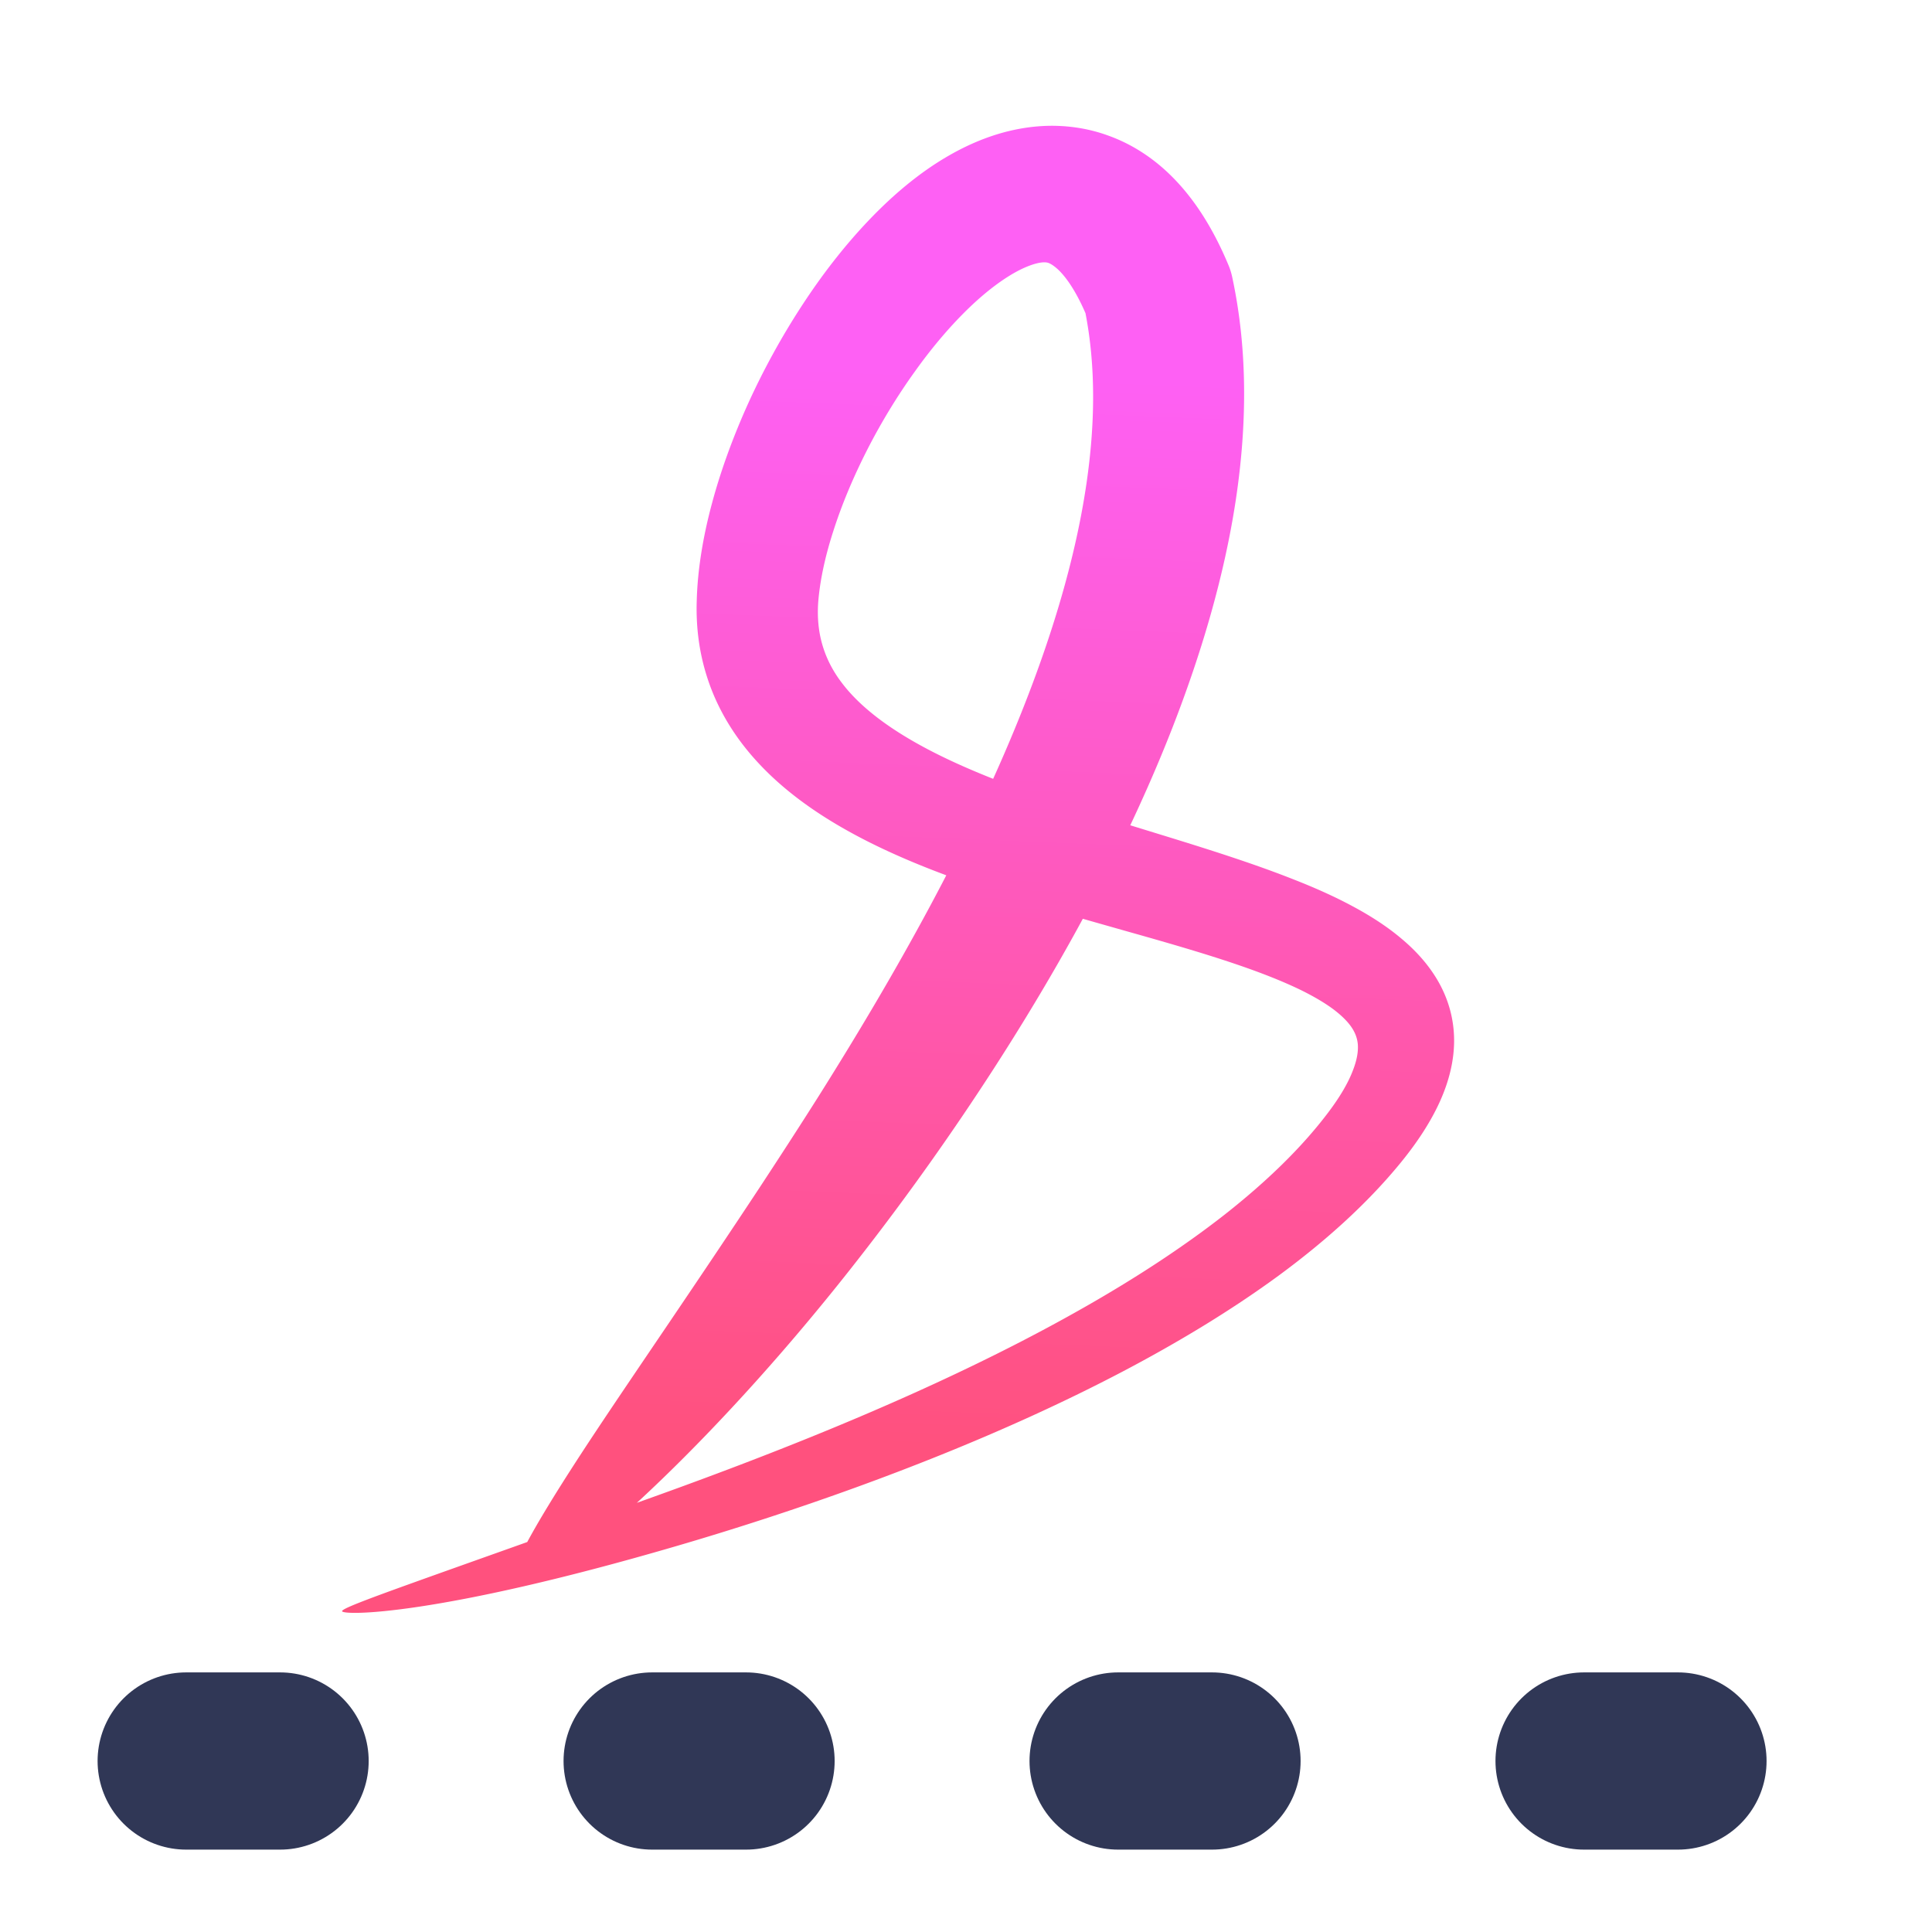 <?xml version="1.0" encoding="UTF-8" standalone="no"?>
<!-- Created with Inkscape (http://www.inkscape.org/) -->

<svg
   width="48"
   height="48"
   viewBox="0 0 12.7 12.7"
   version="1.1"
   id="svg1"
   inkscape:version="1.4 (e7c3feb1, 2024-10-09)"
   sodipodi:docname="favicon.svg"
   xmlns:inkscape="http://www.inkscape.org/namespaces/inkscape"
   xmlns:sodipodi="http://sodipodi.sourceforge.net/DTD/sodipodi-0.dtd"
   xmlns:xlink="http://www.w3.org/1999/xlink"
   xmlns="http://www.w3.org/2000/svg"
   xmlns:svg="http://www.w3.org/2000/svg">
  <sodipodi:namedview
     id="namedview1"
     pagecolor="#ffffff"
     bordercolor="#666666"
     borderopacity="1.0"
     inkscape:showpageshadow="2"
     inkscape:pageopacity="0.0"
     inkscape:pagecheckerboard="0"
     inkscape:deskcolor="#d1d1d1"
     inkscape:document-units="px"
     inkscape:zoom="2.8284271"
     inkscape:cx="98.46462"
     inkscape:cy="21.213204"
     inkscape:window-width="1920"
     inkscape:window-height="949"
     inkscape:window-x="0"
     inkscape:window-y="25"
     inkscape:window-maximized="0"
     inkscape:current-layer="layer1"
     showgrid="false"
     showguides="true" />
  <defs
     id="defs1">
    <linearGradient
       id="linearGradient11"
       inkscape:collect="always">
      <stop
         style="stop-color:#ff517e;stop-opacity:1;"
         offset="0"
         id="stop10" />
      <stop
         style="stop-color:#fe60f4;stop-opacity:1;"
         offset="1"
         id="stop11" />
    </linearGradient>
    <inkscape:path-effect
       effect="powerstroke"
       message=""
       id="path-effect3"
       is_visible="true"
       lpeversion="1.3"
       scale_width="1.954"
       interpolator_type="CentripetalCatmullRom"
       interpolator_beta="0.369"
       start_linecap_type="zerowidth"
       end_linecap_type="zerowidth"
       offset_points="0.44,0.283 | 2.147,0.262 | 3.573,0.13"
       linejoin_type="round"
       miter_limit="4"
       not_jump="false"
       sort_points="true" />
    <inkscape:path-effect
       effect="powerstroke"
       message=""
       id="path-effect1"
       is_visible="true"
       lpeversion="1.3"
       scale_width="1.954"
       interpolator_type="CentripetalCatmullRom"
       interpolator_beta="0.369"
       start_linecap_type="zerowidth"
       end_linecap_type="zerowidth"
       offset_points="0.44,0.283 | 2.147,0.262 | 3.573,0.13"
       linejoin_type="round"
       miter_limit="4"
       not_jump="false"
       sort_points="true" />
    <linearGradient
       inkscape:collect="always"
       xlink:href="#linearGradient11"
       id="linearGradient4"
       x1="4.763"
       y1="11.081"
       x2="7.022"
       y2="1.295"
       gradientUnits="userSpaceOnUse" />
  </defs>
  <g
     inkscape:label="Layer 1"
     inkscape:groupmode="layer"
     id="layer1">
    <path
       style="fill:url(#linearGradient4);fill-rule:nonzero;stroke:none;stroke-width:0.364px;stroke-linecap:round;stroke-linejoin:round;stroke-opacity:1"
       d="m 1.824,11.904 0,0 c 0.032,0.04 0.336,0.046 1.44,-0.76 C 3.82,10.738 4.552,10.139 5.345,9.358 5.57,9.137 5.811,8.891 6.06,8.624 6.905,7.718 7.966,6.44 8.766,5.017 9.119,4.388 9.434,3.711 9.651,3.01 9.856,2.347 9.978,1.649 9.952,0.946 A 0.511,0.713 28.851 0 0 9.939,0.836 C 9.856,0.439 9.718,0.081 9.497,-0.202 9.387,-0.342 9.257,-0.463 9.105,-0.557 8.955,-0.651 8.792,-0.712 8.624,-0.743 c -0.166,-0.03 -0.329,-0.029 -0.486,-0.007 -0.155,0.022 -0.304,0.065 -0.445,0.121 C 7.415,-0.519 7.15,-0.35 6.907,-0.155 6.662,0.041 6.427,0.273 6.212,0.522 5.993,0.775 5.79,1.049 5.612,1.329 5.431,1.615 5.273,1.91 5.148,2.2 5.019,2.498 4.923,2.796 4.87,3.08 c -0.048,0.249 -0.055,0.488 -0.026,0.716 0.029,0.234 0.096,0.45 0.187,0.647 0.032,0.069 0.067,0.136 0.105,0.201 0.179,0.308 0.422,0.576 0.695,0.813 0.323,0.281 0.7,0.528 1.086,0.752 0.381,0.221 0.782,0.426 1.156,0.62 0.378,0.195 0.723,0.376 1.017,0.557 0.146,0.09 0.274,0.177 0.384,0.262 0.11,0.086 0.196,0.166 0.26,0.24 0.064,0.075 0.103,0.139 0.125,0.194 0.021,0.053 0.03,0.104 0.026,0.16 -0.005,0.059 -0.026,0.137 -0.082,0.236 C 9.747,8.58 9.657,8.698 9.522,8.833 9.24,9.116 8.888,9.371 8.491,9.602 8.074,9.843 7.614,10.054 7.141,10.237 c -1.051,0.408 -2.184,0.689 -3.074,0.879 -0.309,0.066 -0.602,0.124 -0.867,0.174 -2.109,0.398 -2.887,0.523 -2.885,0.565 0.002,0.042 0.797,0.198 2.963,-0.065 0.272,-0.033 0.572,-0.074 0.892,-0.125 0.915,-0.145 2.092,-0.386 3.212,-0.775 0.503,-0.175 1.007,-0.384 1.474,-0.633 C 9.3,10.019 9.72,9.739 10.075,9.408 10.251,9.244 10.396,9.076 10.505,8.903 10.613,8.731 10.688,8.549 10.718,8.359 10.748,8.168 10.731,7.982 10.674,7.805 10.618,7.632 10.527,7.476 10.418,7.337 10.31,7.198 10.181,7.071 10.04,6.953 9.901,6.836 9.746,6.724 9.582,6.617 9.259,6.404 8.887,6.197 8.518,5.995 8.14,5.788 7.768,5.587 7.416,5.372 7.061,5.154 6.748,4.936 6.497,4.707 6.285,4.514 6.129,4.325 6.027,4.138 6.006,4.099 5.987,4.06 5.97,4.021 5.923,3.911 5.893,3.797 5.882,3.678 5.871,3.563 5.878,3.435 5.91,3.293 5.954,3.106 6.032,2.89 6.147,2.655 6.257,2.428 6.397,2.191 6.56,1.957 6.719,1.729 6.898,1.508 7.086,1.31 7.272,1.112 7.463,0.942 7.647,0.808 7.833,0.673 7.999,0.586 8.134,0.541 c 0.067,-0.022 0.121,-0.032 0.162,-0.035 0.041,-0.003 0.067,0.002 0.082,0.007 0.014,0.005 0.023,0.011 0.032,0.019 0.01,0.008 0.029,0.026 0.054,0.06 0.051,0.071 0.119,0.208 0.174,0.453 0.009,0.506 -0.081,1.036 -0.246,1.577 C 8.211,3.215 7.944,3.81 7.629,4.388 6.918,5.695 5.953,6.93 5.184,7.849 4.959,8.117 4.741,8.369 4.541,8.599 3.833,9.409 3.211,10.09 2.766,10.596 1.879,11.605 1.774,11.841 1.824,11.904 Z"
       id="path1"
       sodipodi:nodetypes="ccssc"
       transform="matrix(0.743,-0.129,0.12,0.69,0.592,2.452)"
       inkscape:original-d="m 1.8241145,11.903517 c 0,0 7.6376039,-6.1342107 7.4697046,-10.93474991 C 8.7290456,-1.7812513 5.7821347,1.2661799 5.3901482,3.186585 4.7575543,6.2857648 12.30108,6.7118059 9.7987686,9.1205725 7.296458,11.52934 0.31504916,11.855541 0.31504916,11.855541"
       inkscape:path-effect="#path-effect1" />
    <path
       style="fill:none;fill-opacity:1;stroke:#303756;stroke-width:1.165;stroke-linecap:round;stroke-linejoin:miter;stroke-dasharray:0.617, 2.446;stroke-dashoffset:0;stroke-opacity:1"
       d="M 1.224,11.576 H 12.799"
       id="path10" />
  </g>
</svg>
